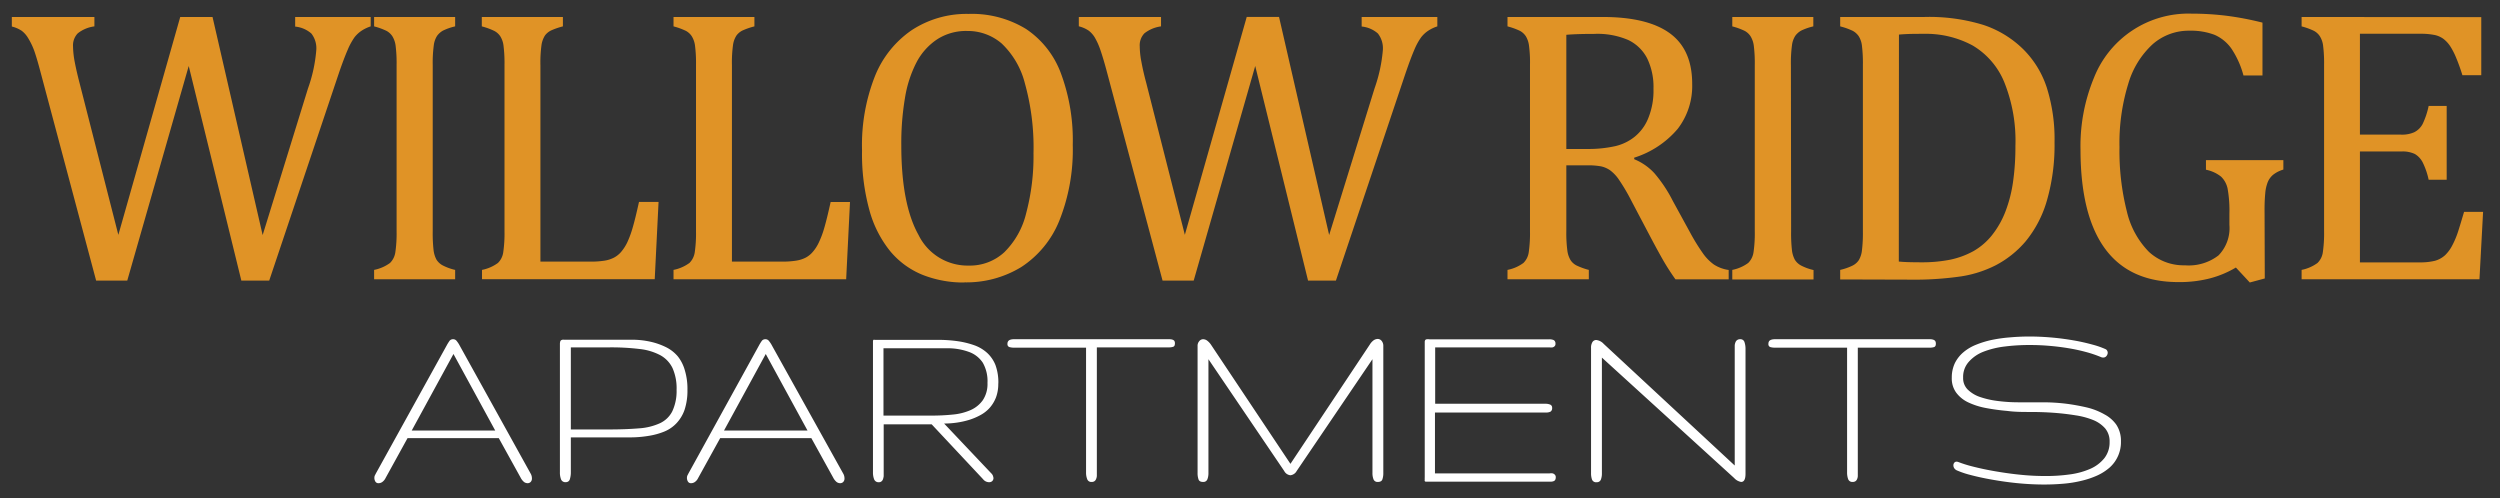<svg id="Layer_1" data-name="Layer 1" xmlns="http://www.w3.org/2000/svg" viewBox="0 0 359.12 71.54"><rect x="0" y="0" width="359.12" height="71.54" fill="#333333" stroke="none"/><defs><style>.cls-1{fill:#fff;}.cls-2{fill:#e09326;}</style></defs><path id="apartments" class="cls-1" d="M64.14,49.67a6.12,6.12,0,0,1,.46-.74.63.63,0,0,1,.5-.2.61.61,0,0,1,.45.19,3.91,3.91,0,0,1,.5.75L76.21,68a1.4,1.4,0,0,1,.2.71.7.7,0,0,1-.18.52.6.6,0,0,1-.44.18.87.87,0,0,1-.51-.17,2,2,0,0,1-.5-.64l-3.13-5.66H58.54l-3.16,5.74a1.49,1.49,0,0,1-.47.56.92.92,0,0,1-.52.17.5.5,0,0,1-.46-.22,1,1,0,0,1-.15-.59.79.79,0,0,1,.06-.29L54,68Zm7,12.18-6-11-6,11ZM98.75,56a8.78,8.78,0,0,1-.41,2.86,5.37,5.37,0,0,1-1.15,1.92A5,5,0,0,1,95.41,62a10.22,10.22,0,0,1-2.29.62,16.1,16.1,0,0,1-2.68.21H82v5a3.31,3.31,0,0,1-.14,1,.57.57,0,0,1-.58.43.65.65,0,0,1-.69-.41,2.69,2.69,0,0,1-.16-1V49.46a1.37,1.37,0,0,1,.05-.41.32.32,0,0,1,.15-.19A.62.62,0,0,1,81,48.8h9.72a12.36,12.36,0,0,1,2.73.29,10,10,0,0,1,2.24.79,5.28,5.28,0,0,1,1.69,1.33,5.69,5.69,0,0,1,1,2A9.2,9.2,0,0,1,98.75,56Zm-1.56,0a7.15,7.15,0,0,0-.58-3.12,4.19,4.19,0,0,0-1.77-1.86,8.23,8.23,0,0,0-3-.89,33.69,33.69,0,0,0-4.32-.23H82V61.69h5.48c1.67,0,3.11-.06,4.33-.16a8.62,8.62,0,0,0,3-.74,3.77,3.77,0,0,0,1.76-1.7A6.84,6.84,0,0,0,97.19,56ZM109,49.67a6.12,6.12,0,0,1,.46-.74.63.63,0,0,1,.5-.2.61.61,0,0,1,.45.19,3.91,3.91,0,0,1,.5.75L121.11,68a1.4,1.4,0,0,1,.2.71.7.7,0,0,1-.18.52.6.6,0,0,1-.44.18.87.87,0,0,1-.51-.17,2,2,0,0,1-.5-.64l-3.13-5.66h-13.1l-3.17,5.74a1.4,1.4,0,0,1-.47.56.92.92,0,0,1-.52.17.5.5,0,0,1-.46-.22,1,1,0,0,1-.15-.59.79.79,0,0,1,.06-.29L98.9,68Zm7,12.18-6-11-6,11Zm27.4-6.76a5.48,5.48,0,0,1-.33,2,5,5,0,0,1-.89,1.48,4.9,4.9,0,0,1-1.33,1.05,8.67,8.67,0,0,1-1.62.69,11.76,11.76,0,0,1-1.8.4,12.54,12.54,0,0,1-1.81.13L142.4,68a.89.89,0,0,1,.23.34,1.49,1.49,0,0,1,.08.32.6.6,0,0,1-.17.44.64.64,0,0,1-.45.17,1.14,1.14,0,0,1-.43-.09,1.11,1.11,0,0,1-.45-.35l-7.38-7.88h-6.89v6.92c0,.19,0,.36,0,.53a2.6,2.6,0,0,1-.1.44.7.7,0,0,1-.22.31.52.52,0,0,1-.36.12.67.67,0,0,1-.69-.41,2.7,2.7,0,0,1-.17-1V49.43c0-.18,0-.32,0-.41a.39.39,0,0,1,.06-.2.32.32,0,0,1,.2,0h9a20,20,0,0,1,2.89.19,12.43,12.43,0,0,1,2.42.59,5.5,5.5,0,0,1,1.85,1.11A4.78,4.78,0,0,1,143,52.45,7.25,7.25,0,0,1,143.41,55.09ZM141.85,55a5.33,5.33,0,0,0-.67-2.89,4,4,0,0,0-2-1.56,8.9,8.9,0,0,0-3.27-.52h-9V59.7h6.9a29.86,29.86,0,0,0,3.06-.15,8.22,8.22,0,0,0,2.55-.64,4.28,4.28,0,0,0,1.75-1.41A4.19,4.19,0,0,0,141.85,55Zm26.92-5.64c0,.25-.08.4-.26.46a2,2,0,0,1-.66.08H157.56V67.87c0,.18,0,.35,0,.51a1.5,1.5,0,0,1-.11.44.69.69,0,0,1-.23.3.68.68,0,0,1-.42.11.61.61,0,0,1-.63-.41,2.59,2.59,0,0,1-.16-.95V49.94H145.7a2.34,2.34,0,0,1-.69-.08.42.42,0,0,1-.29-.46.6.6,0,0,1,.13-.42.61.61,0,0,1,.32-.19,1.51,1.51,0,0,1,.44-.06H168a1.33,1.33,0,0,1,.42.06.54.54,0,0,1,.28.19A.72.72,0,0,1,168.77,49.4Zm16.6,17.27,11.41-17.15a2.1,2.1,0,0,1,.56-.61,1.05,1.05,0,0,1,.56-.18.72.72,0,0,1,.58.29,1.09,1.09,0,0,1,.23.7V67.94a2.69,2.69,0,0,1-.13.91c-.08.25-.3.38-.66.38a.61.61,0,0,1-.62-.38,2.44,2.44,0,0,1-.15-.91V51.6L186.27,67.65a1.18,1.18,0,0,1-.9.62,1.13,1.13,0,0,1-.9-.62L173.59,51.6V67.94a2.44,2.44,0,0,1-.15.91.61.61,0,0,1-.62.38c-.36,0-.58-.13-.66-.38a2.69,2.69,0,0,1-.13-.91V49.72a1,1,0,0,1,.23-.7.71.71,0,0,1,.58-.29,1,1,0,0,1,.54.18,2.45,2.45,0,0,1,.58.61Zm38.11,1.92a.72.72,0,0,1-.09.4.45.45,0,0,1-.25.18,1.08,1.08,0,0,1-.38.06H205.08l-.28,0a.19.19,0,0,1-.14-.09.36.36,0,0,1,0-.19,3.23,3.23,0,0,1,0-.34v-19c0-.19,0-.34,0-.45a.54.54,0,0,1,.06-.25.27.27,0,0,1,.2-.13,1.44,1.44,0,0,1,.41,0H222.6a1.44,1.44,0,0,1,.43.06.51.51,0,0,1,.3.18.58.58,0,0,1,.11.4.44.44,0,0,1-.11.34.64.64,0,0,1-.3.18,1.45,1.45,0,0,1-.43,0H206.16V58H222a1.69,1.69,0,0,1,.68.12.46.46,0,0,1,.28.47.58.58,0,0,1-.23.54,1.33,1.33,0,0,1-.6.13h-16V68h16.47a1.52,1.52,0,0,1,.44,0,.69.69,0,0,1,.3.18A.5.5,0,0,1,223.48,68.59Zm25.71-1.68V50.13c0-.18,0-.36,0-.52a1.49,1.49,0,0,1,.11-.45.67.67,0,0,1,.67-.43.59.59,0,0,1,.62.41,3,3,0,0,1,.15,1V68.05c0,.79-.21,1.18-.63,1.18a1.75,1.75,0,0,1-1-.56l-19-17.3V68a2.42,2.42,0,0,1-.15.9.6.6,0,0,1-.6.37.62.62,0,0,1-.67-.38,2.68,2.68,0,0,1-.14-.91v-18a1.51,1.51,0,0,1,.2-.84.64.64,0,0,1,.55-.3,1.71,1.71,0,0,1,1.07.56ZM278.08,49.4c0,.25-.09.4-.26.46a2,2,0,0,1-.66.08H266.87V67.87c0,.18,0,.35,0,.51a1.23,1.23,0,0,1-.1.44.69.69,0,0,1-.23.3.72.72,0,0,1-.42.11.63.63,0,0,1-.64-.41,2.83,2.83,0,0,1-.15-.95V49.94H255a2.34,2.34,0,0,1-.69-.08.42.42,0,0,1-.28-.46.66.66,0,0,1,.12-.42.69.69,0,0,1,.33-.19,1.46,1.46,0,0,1,.44-.06h22.35a1.27,1.27,0,0,1,.41.06A.57.57,0,0,1,278,49,.72.72,0,0,1,278.08,49.4Zm26.59,14a4.89,4.89,0,0,1-1.6,3.74,7.24,7.24,0,0,1-1.8,1.16,12.38,12.38,0,0,1-2.25.76,16.88,16.88,0,0,1-2.59.42c-.91.08-1.83.12-2.77.12-1.31,0-2.62-.07-3.92-.2s-2.51-.31-3.64-.51-2.13-.42-3-.65a12.65,12.65,0,0,1-2-.67.87.87,0,0,1-.38-.32.75.75,0,0,1-.12-.4.59.59,0,0,1,.12-.37.41.41,0,0,1,.36-.16.69.69,0,0,1,.26.06,17.6,17.6,0,0,0,2.06.64c.9.23,1.91.45,3.05.65s2.34.38,3.62.51a35.17,35.17,0,0,0,3.82.2,24.46,24.46,0,0,0,3.5-.24,10.83,10.83,0,0,0,2.91-.81,5.32,5.32,0,0,0,2-1.53,3.69,3.69,0,0,0,.74-2.33,2.88,2.88,0,0,0-.63-1.92,4.55,4.55,0,0,0-1.72-1.21,11.14,11.14,0,0,0-2.54-.68c-1-.16-2-.28-3.08-.36s-2.21-.12-3.36-.12-2.27,0-3.36-.15a30.56,30.56,0,0,1-3.08-.42,10.39,10.39,0,0,1-2.54-.81,4.61,4.61,0,0,1-1.72-1.39,3.45,3.45,0,0,1-.64-2.15,4.79,4.79,0,0,1,.44-2.09,4.86,4.86,0,0,1,1.22-1.56,6.58,6.58,0,0,1,1.83-1.09,13.48,13.48,0,0,1,2.3-.7,21.05,21.05,0,0,1,2.61-.36c.92-.08,1.83-.12,2.75-.12,1.14,0,2.27.06,3.37.16s2.14.25,3.11.42,1.84.38,2.61.59a12.12,12.12,0,0,1,1.86.65.47.47,0,0,1,.22.22.57.57,0,0,1,.08.28.76.76,0,0,1-.18.48.57.57,0,0,1-.49.22.74.74,0,0,1-.31-.07,17,17,0,0,0-2.16-.73,25.16,25.16,0,0,0-2.51-.54c-.89-.15-1.8-.26-2.73-.34s-1.87-.12-2.79-.12a28.57,28.57,0,0,0-3.66.22,12.47,12.47,0,0,0-3.09.77A5.4,5.4,0,0,0,282.79,52a3.24,3.24,0,0,0-.79,2.25,2.3,2.3,0,0,0,.63,1.68A4.66,4.66,0,0,0,284.35,57a12.52,12.52,0,0,0,2.54.59,23.21,23.21,0,0,0,3.08.2h3.36a28.25,28.25,0,0,1,3.36.19,29.75,29.75,0,0,1,3.08.55,9.6,9.6,0,0,1,2.54,1A4.86,4.86,0,0,1,304,61,4.18,4.18,0,0,1,304.67,63.4Z"/><path id="willow_ridge" data-name="willow ridge" class="cls-2" d="M27.11,9.48,18.28,40.31H13.81l-8-30c-.33-1.25-.63-2.28-.91-3.07A9.94,9.94,0,0,0,4,5.41a3.53,3.53,0,0,0-.9-1,4.53,4.53,0,0,0-1.4-.6V2.44H13.56V3.79a4.83,4.83,0,0,0-2.39,1,2.48,2.48,0,0,0-.68,1.85,13.23,13.23,0,0,0,.25,2.29c.17.88.4,1.89.69,3L17,33.74l8.89-31.3h4.64l7.2,31.33,6.51-21.06a21.36,21.36,0,0,0,1.19-5.46,3.44,3.44,0,0,0-.7-2.43,4.12,4.12,0,0,0-2.33-1V2.44H53.25V3.79a5.43,5.43,0,0,0-1.32.63,4.4,4.4,0,0,0-1,.93,9.47,9.47,0,0,0-1,1.84c-.36.83-.78,1.94-1.26,3.34l-10,29.78h-4ZM62.16,33.22a21.58,21.58,0,0,0,.12,2.7,3.84,3.84,0,0,0,.41,1.36,2.34,2.34,0,0,0,.86.82,7.38,7.38,0,0,0,1.83.67v1.35H53.74V38.77a5.74,5.74,0,0,0,2.29-1,2.71,2.71,0,0,0,.76-1.53,18.74,18.74,0,0,0,.18-3V9.34a19.88,19.88,0,0,0-.14-2.77,3.43,3.43,0,0,0-.46-1.35,2.33,2.33,0,0,0-.84-.78,9.72,9.72,0,0,0-1.79-.65V2.44H65.38V3.79a8,8,0,0,0-1.75.61,2.62,2.62,0,0,0-.85.76,3.25,3.25,0,0,0-.47,1.37,18.89,18.89,0,0,0-.15,2.81Zm15.47,4.36h7.23a12.28,12.28,0,0,0,2-.14A4.44,4.44,0,0,0,88.21,37a3.54,3.54,0,0,0,1-.8,6.38,6.38,0,0,0,.87-1.33,14.14,14.14,0,0,0,.78-2.09c.25-.84.56-2.09.93-3.77H94.6l-.55,11.1H69.24V38.77a5.74,5.74,0,0,0,2.29-1,2.65,2.65,0,0,0,.76-1.53,18.74,18.74,0,0,0,.18-3V9.34a19.88,19.88,0,0,0-.14-2.77,3.28,3.28,0,0,0-.46-1.35A2.33,2.33,0,0,0,71,4.44a9.72,9.72,0,0,0-1.79-.65V2.44H80.86V3.79a10.12,10.12,0,0,0-1.73.6,2.39,2.39,0,0,0-.84.7,3.47,3.47,0,0,0-.5,1.35,18.29,18.29,0,0,0-.16,2.9Zm27.51,0h7.23a12.28,12.28,0,0,0,2-.14,4.44,4.44,0,0,0,1.36-.43,3.38,3.38,0,0,0,1-.8,5.67,5.67,0,0,0,.87-1.33,13,13,0,0,0,.79-2.09c.25-.84.56-2.09.93-3.77h2.78l-.55,11.1H96.75V38.77a5.74,5.74,0,0,0,2.29-1,2.71,2.71,0,0,0,.76-1.53,18.74,18.74,0,0,0,.18-3V9.34a19.88,19.88,0,0,0-.14-2.77,3.43,3.43,0,0,0-.46-1.35,2.33,2.33,0,0,0-.84-.78,9.72,9.72,0,0,0-1.79-.65V2.44h11.62V3.79a10.12,10.12,0,0,0-1.73.6,2.39,2.39,0,0,0-.84.7,3.32,3.32,0,0,0-.5,1.35,18.29,18.29,0,0,0-.16,2.9Zm33.41,3a16,16,0,0,1-6-1.09,11.8,11.8,0,0,1-4.66-3.39,16.08,16.08,0,0,1-3-5.9,30.38,30.38,0,0,1-1.06-8.58A27,27,0,0,1,125.66,11,14.56,14.56,0,0,1,131,4.31,14.35,14.35,0,0,1,139.13,2a14.89,14.89,0,0,1,8.27,2.17,13.15,13.15,0,0,1,5,6.37,27.53,27.53,0,0,1,1.7,10.26,27.47,27.47,0,0,1-1.93,10.9,14.33,14.33,0,0,1-5.45,6.65A15.09,15.09,0,0,1,138.55,40.56Zm-9.08-19.73q0,8.48,2.47,12.89a7.85,7.85,0,0,0,7.22,4.41,7.29,7.29,0,0,0,5.11-1.92,11.71,11.71,0,0,0,3.14-5.61A31.83,31.83,0,0,0,148.46,22a34.23,34.23,0,0,0-1.23-10,11.94,11.94,0,0,0-3.35-5.76,7.45,7.45,0,0,0-4.94-1.79,7.63,7.63,0,0,0-4.26,1.16,8.91,8.91,0,0,0-3,3.3A16.88,16.88,0,0,0,130,14.06,38.87,38.87,0,0,0,129.47,20.83ZM180.31,9.48l-8.84,30.83H167l-8-30c-.33-1.25-.64-2.28-.91-3.07a9.88,9.88,0,0,0-.83-1.86,3.53,3.53,0,0,0-.9-1,4.46,4.46,0,0,0-1.39-.6V2.44h11.81V3.79a4.87,4.87,0,0,0-2.39,1,2.47,2.47,0,0,0-.67,1.85,12.31,12.31,0,0,0,.25,2.29c.16.88.39,1.89.69,3l5.54,21.8,8.89-31.3h4.64l7.2,31.33,6.52-21.06a21.82,21.82,0,0,0,1.19-5.46,3.44,3.44,0,0,0-.71-2.43,4.12,4.12,0,0,0-2.33-1V2.44h10.87V3.79a5.43,5.43,0,0,0-1.32.63,4.37,4.37,0,0,0-1,.93,8.9,8.9,0,0,0-1,1.84c-.36.83-.77,1.94-1.25,3.34l-10,29.78h-4ZM225,23.75v9.39a19.52,19.52,0,0,0,.15,2.88,3.52,3.52,0,0,0,.46,1.35,2.23,2.23,0,0,0,.83.75,9.44,9.44,0,0,0,1.79.65v1.35H216.55V38.77a5.67,5.67,0,0,0,2.29-1,2.65,2.65,0,0,0,.76-1.53,18.74,18.74,0,0,0,.18-3V9.34a18.41,18.41,0,0,0-.14-2.77,3.44,3.44,0,0,0-.45-1.35,2.33,2.33,0,0,0-.84-.78,9.6,9.6,0,0,0-1.8-.65V2.44h13.67q6.45,0,9.66,2.35t3.2,7.29A10.09,10.09,0,0,1,241,18.51a13.51,13.51,0,0,1-6.25,4.14v.22a8.12,8.12,0,0,1,2.89,2,19.87,19.87,0,0,1,2.66,4l2.48,4.53a28.7,28.7,0,0,0,1.85,3A6.67,6.67,0,0,0,246.2,38a5.22,5.22,0,0,0,2.12.78v1.35h-7.64a33.24,33.24,0,0,1-2-3.15c-.63-1.12-1.24-2.26-1.85-3.42l-2.43-4.61a27.85,27.85,0,0,0-1.81-3.09,5.55,5.55,0,0,0-1.29-1.39A3.69,3.69,0,0,0,230,23.9a10.14,10.14,0,0,0-2-.15ZM225,5v16.4h3.12A17.75,17.75,0,0,0,232,21a7,7,0,0,0,2.76-1.31,6.55,6.55,0,0,0,2-2.69,10.44,10.44,0,0,0,.76-4.24,9.45,9.45,0,0,0-.9-4.36,5.92,5.92,0,0,0-2.72-2.65A11.17,11.17,0,0,0,229,4.87C227.35,4.87,226,4.91,225,5Zm32.29,28.24a21.58,21.58,0,0,0,.12,2.7,3.84,3.84,0,0,0,.41,1.36,2.34,2.34,0,0,0,.86.82,7.38,7.38,0,0,0,1.83.67v1.35H248.84V38.77a5.74,5.74,0,0,0,2.29-1,2.71,2.71,0,0,0,.76-1.53,18.74,18.74,0,0,0,.18-3V9.34a19.88,19.88,0,0,0-.14-2.77,3.43,3.43,0,0,0-.46-1.35,2.33,2.33,0,0,0-.84-.78,9.72,9.72,0,0,0-1.79-.65V2.44h11.64V3.79a8.24,8.24,0,0,0-1.75.61,2.62,2.62,0,0,0-.85.76,3.25,3.25,0,0,0-.47,1.37,18.89,18.89,0,0,0-.15,2.81Zm7.05,6.9V38.77a8.05,8.05,0,0,0,1.82-.64,2.31,2.31,0,0,0,.86-.77,3.5,3.5,0,0,0,.44-1.35,20.32,20.32,0,0,0,.14-2.79V9.34a20.29,20.29,0,0,0-.14-2.8A3.23,3.23,0,0,0,267,5.2a2.47,2.47,0,0,0-.84-.76,9.39,9.39,0,0,0-1.82-.65V2.44H276.4a26.45,26.45,0,0,1,8.54,1.15A14.79,14.79,0,0,1,290.56,7,13.76,13.76,0,0,1,294,12.53a24.59,24.59,0,0,1,1.13,7.94,28.65,28.65,0,0,1-1.06,8.21,16.32,16.32,0,0,1-3.1,6,14.34,14.34,0,0,1-4.34,3.45,16.56,16.56,0,0,1-4.91,1.57,46.77,46.77,0,0,1-7.4.47Zm8.42-2.57c.74.08,1.82.11,3.26.11a20.7,20.7,0,0,0,4.14-.38,12,12,0,0,0,3.31-1.22,9.31,9.31,0,0,0,2.68-2.3,13,13,0,0,0,1.93-3.4,19.51,19.51,0,0,0,1.09-4.26,35.56,35.56,0,0,0,.34-5.14,22.55,22.55,0,0,0-1.61-9.2,10.92,10.92,0,0,0-4.56-5.26,14.13,14.13,0,0,0-7-1.66c-1.25,0-2.44,0-3.56.11ZM325.33,40l-2.15.58-2-2.15A14.42,14.42,0,0,1,317.41,40a17.5,17.5,0,0,1-4.5.52q-7,0-10.52-4.79t-3.53-14.23a25.64,25.64,0,0,1,1.93-10.32,14.58,14.58,0,0,1,14-9.22,41.4,41.4,0,0,1,4.94.29,43.74,43.74,0,0,1,5.27,1v7.59h-2.73A12.94,12.94,0,0,0,320.55,7a5.79,5.79,0,0,0-2.44-2,9.54,9.54,0,0,0-3.6-.59,7.85,7.85,0,0,0-5.27,1.93,12.43,12.43,0,0,0-3.52,5.7,28.89,28.89,0,0,0-1.26,9.1,35.32,35.32,0,0,0,1.06,9.24,12.21,12.21,0,0,0,3.16,5.79,7.34,7.34,0,0,0,5.17,1.94,7,7,0,0,0,4.83-1.42,5.59,5.59,0,0,0,1.57-4.37V30.68a17.69,17.69,0,0,0-.26-3.59,3.33,3.33,0,0,0-.93-1.71,5.1,5.1,0,0,0-2.18-1V23H328v1.36a4.37,4.37,0,0,0-1.49.76,2.75,2.75,0,0,0-.76,1.06,5.63,5.63,0,0,0-.35,1.56,25.07,25.07,0,0,0-.1,2.63Zm31.1-37.54v8.34h-2.71c-.28-.9-.56-1.69-.85-2.38A10.29,10.29,0,0,0,352,6.69a4.37,4.37,0,0,0-1-1.1A3.25,3.25,0,0,0,349.58,5a9.8,9.8,0,0,0-1.85-.15H339V19.34h5.91a4.29,4.29,0,0,0,1.9-.35A2.76,2.76,0,0,0,348,17.82a11.19,11.19,0,0,0,.87-2.6h2.59v10.6h-2.59a10.45,10.45,0,0,0-.86-2.5,3,3,0,0,0-1.12-1.2,4.1,4.1,0,0,0-1.94-.36H339V37.69h8.58a8.77,8.77,0,0,0,2.2-.23,3.61,3.61,0,0,0,1.45-.8,5.38,5.38,0,0,0,1.07-1.48,12,12,0,0,0,.79-1.89c.21-.65.5-1.61.87-2.86h2.73l-.52,9.69H330.62V38.77a5.74,5.74,0,0,0,2.29-1,2.65,2.65,0,0,0,.76-1.53,18.74,18.74,0,0,0,.18-3V9.34a19.88,19.88,0,0,0-.14-2.77,3.28,3.28,0,0,0-.46-1.35,2.33,2.33,0,0,0-.84-.78,9.72,9.72,0,0,0-1.79-.65V2.44Z"/></svg>